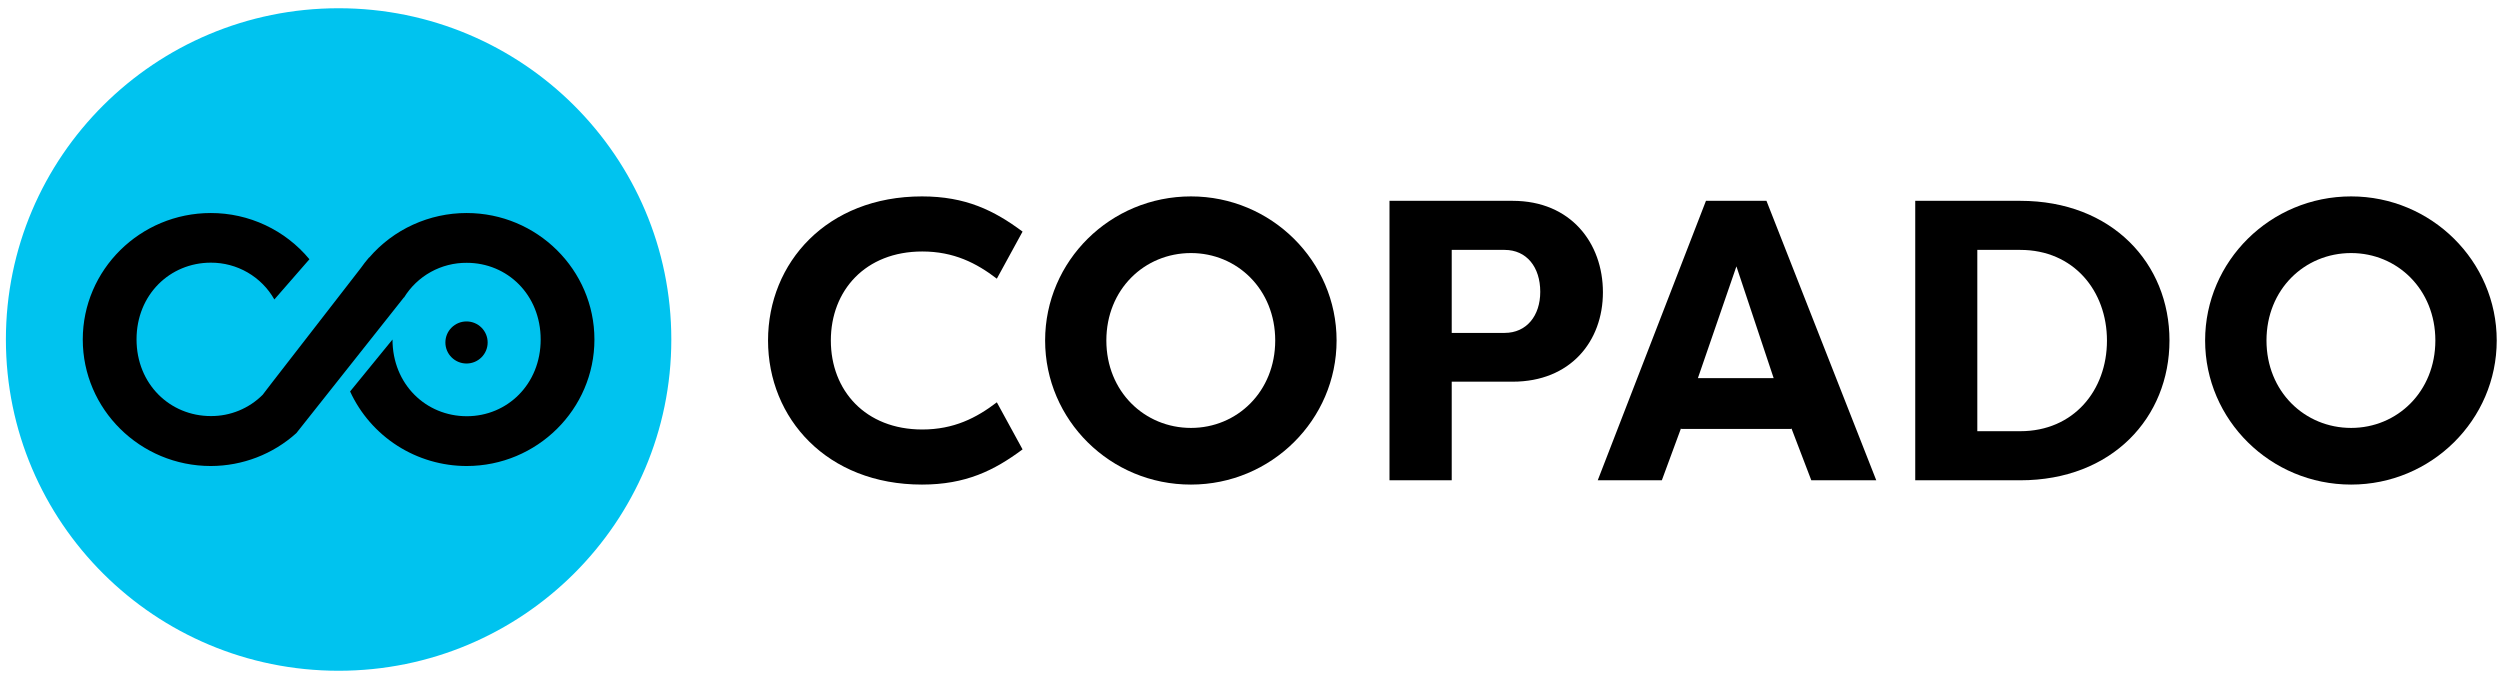 <svg width="148" height="40" viewBox="0 0 148 40" fill="none" xmlns="http://www.w3.org/2000/svg">
<g clip-path="url(#clip0_1_2207)">
<path d="M54.58 11.627C57.167 11.627 58.851 12.457 60.536 13.711L59.013 16.498C57.805 15.574 56.469 14.888 54.597 14.888C51.228 14.888 49.186 17.201 49.186 20.157C49.186 23.113 51.228 25.426 54.597 25.426C56.469 25.426 57.805 24.74 59.013 23.817L60.536 26.604C58.851 27.857 57.167 28.687 54.58 28.687C48.956 28.687 45.468 24.765 45.468 20.157C45.468 15.549 48.956 11.627 54.58 11.627Z" fill="black"/>
<path d="M70.507 11.627C75.255 11.627 79.126 15.456 79.126 20.157C79.126 24.858 75.255 28.687 70.507 28.687C65.734 28.696 61.871 24.867 61.871 20.157C61.871 15.447 65.734 11.627 70.507 11.627ZM70.507 25.333C73.238 25.333 75.493 23.181 75.493 20.157C75.493 17.133 73.238 14.981 70.507 14.981C67.75 14.981 65.496 17.133 65.496 20.157C65.496 23.181 67.759 25.333 70.507 25.333Z" fill="black"/>
<path d="M82.258 28.433V11.889H89.549C92.995 11.889 94.893 14.396 94.893 17.302C94.893 20.207 92.97 22.596 89.549 22.596H85.942V28.433H82.258ZM89.073 19.708C90.375 19.708 91.183 18.691 91.183 17.276C91.183 15.811 90.375 14.794 89.073 14.794H85.942V19.708H89.073Z" fill="black"/>
<path d="M94.586 28.433L100.993 11.889H104.575L111.075 28.433H107.229L106.047 25.341V25.392H99.521V25.341L98.381 28.433H94.586ZM100.516 22.384H105L102.796 15.769L100.516 22.384Z" fill="black"/>
<path d="M119.601 28.433H113.382V11.889H119.601C125.038 11.889 128.433 15.599 128.433 20.157C128.433 24.714 125.038 28.433 119.601 28.433ZM119.601 14.794H117.057V25.527H119.601C122.758 25.527 124.732 23.113 124.732 20.165C124.732 17.217 122.758 14.794 119.601 14.794Z" fill="black"/>
<path d="M139.187 11.627C143.935 11.627 147.806 15.456 147.806 20.157C147.806 24.858 143.935 28.687 139.187 28.687C134.414 28.687 130.543 24.858 130.543 20.157C130.543 15.456 134.414 11.627 139.187 11.627ZM139.187 25.333C141.919 25.333 144.173 23.181 144.173 20.157C144.173 17.133 141.919 14.981 139.187 14.981C136.431 14.981 134.176 17.133 134.176 20.157C134.176 23.181 136.439 25.333 139.187 25.333Z" fill="black"/>
<path d="M20.045 39.709C30.924 39.709 39.742 30.929 39.742 20.098C39.742 9.268 30.924 0.488 20.045 0.488C9.167 0.488 0.349 9.268 0.349 20.098C0.349 30.929 9.167 39.709 20.045 39.709Z" fill="#00C3EF"/>
<path d="M27.626 12.611C26.531 12.61 25.448 12.845 24.452 13.3C23.456 13.754 22.571 14.418 21.858 15.246V15.237L21.832 15.262C21.662 15.457 21.509 15.661 21.364 15.864L19.73 17.973L16.182 22.548L15.791 23.056L15.553 23.369C15.151 23.772 14.672 24.091 14.145 24.308C13.617 24.525 13.052 24.635 12.481 24.631C10.065 24.631 8.083 22.742 8.083 20.091C8.083 17.44 10.065 15.55 12.481 15.55C13.246 15.547 13.998 15.747 14.659 16.13C15.32 16.513 15.867 17.064 16.242 17.728L18.318 15.347C17.608 14.491 16.716 13.801 15.707 13.328C14.698 12.855 13.597 12.61 12.481 12.611C8.295 12.611 4.9 15.974 4.9 20.099C4.9 24.225 8.295 27.588 12.481 27.588C14.353 27.585 16.157 26.891 17.544 25.64L23.916 17.601V17.617C24.305 16.984 24.851 16.461 25.503 16.1C26.155 15.739 26.889 15.553 27.635 15.559C30.034 15.559 32.008 17.448 32.008 20.099C32.008 22.751 30.026 24.64 27.635 24.64C25.218 24.64 23.236 22.751 23.236 20.099L20.726 23.174C21.331 24.491 22.303 25.606 23.526 26.389C24.749 27.171 26.172 27.587 27.626 27.588C31.795 27.588 35.19 24.225 35.19 20.099C35.19 15.974 31.795 12.611 27.626 12.611Z" fill="black"/>
<path d="M27.618 21.52C28.309 21.52 28.869 20.962 28.869 20.275C28.869 19.587 28.309 19.029 27.618 19.029C26.927 19.029 26.367 19.587 26.367 20.275C26.367 20.962 26.927 21.52 27.618 21.52Z" fill="black"/>
</g>
<defs>
<clipPath id="clip0_1_2207">
<rect width="148" height="40" fill="white"/>
</clipPath>
</defs>
</svg>
